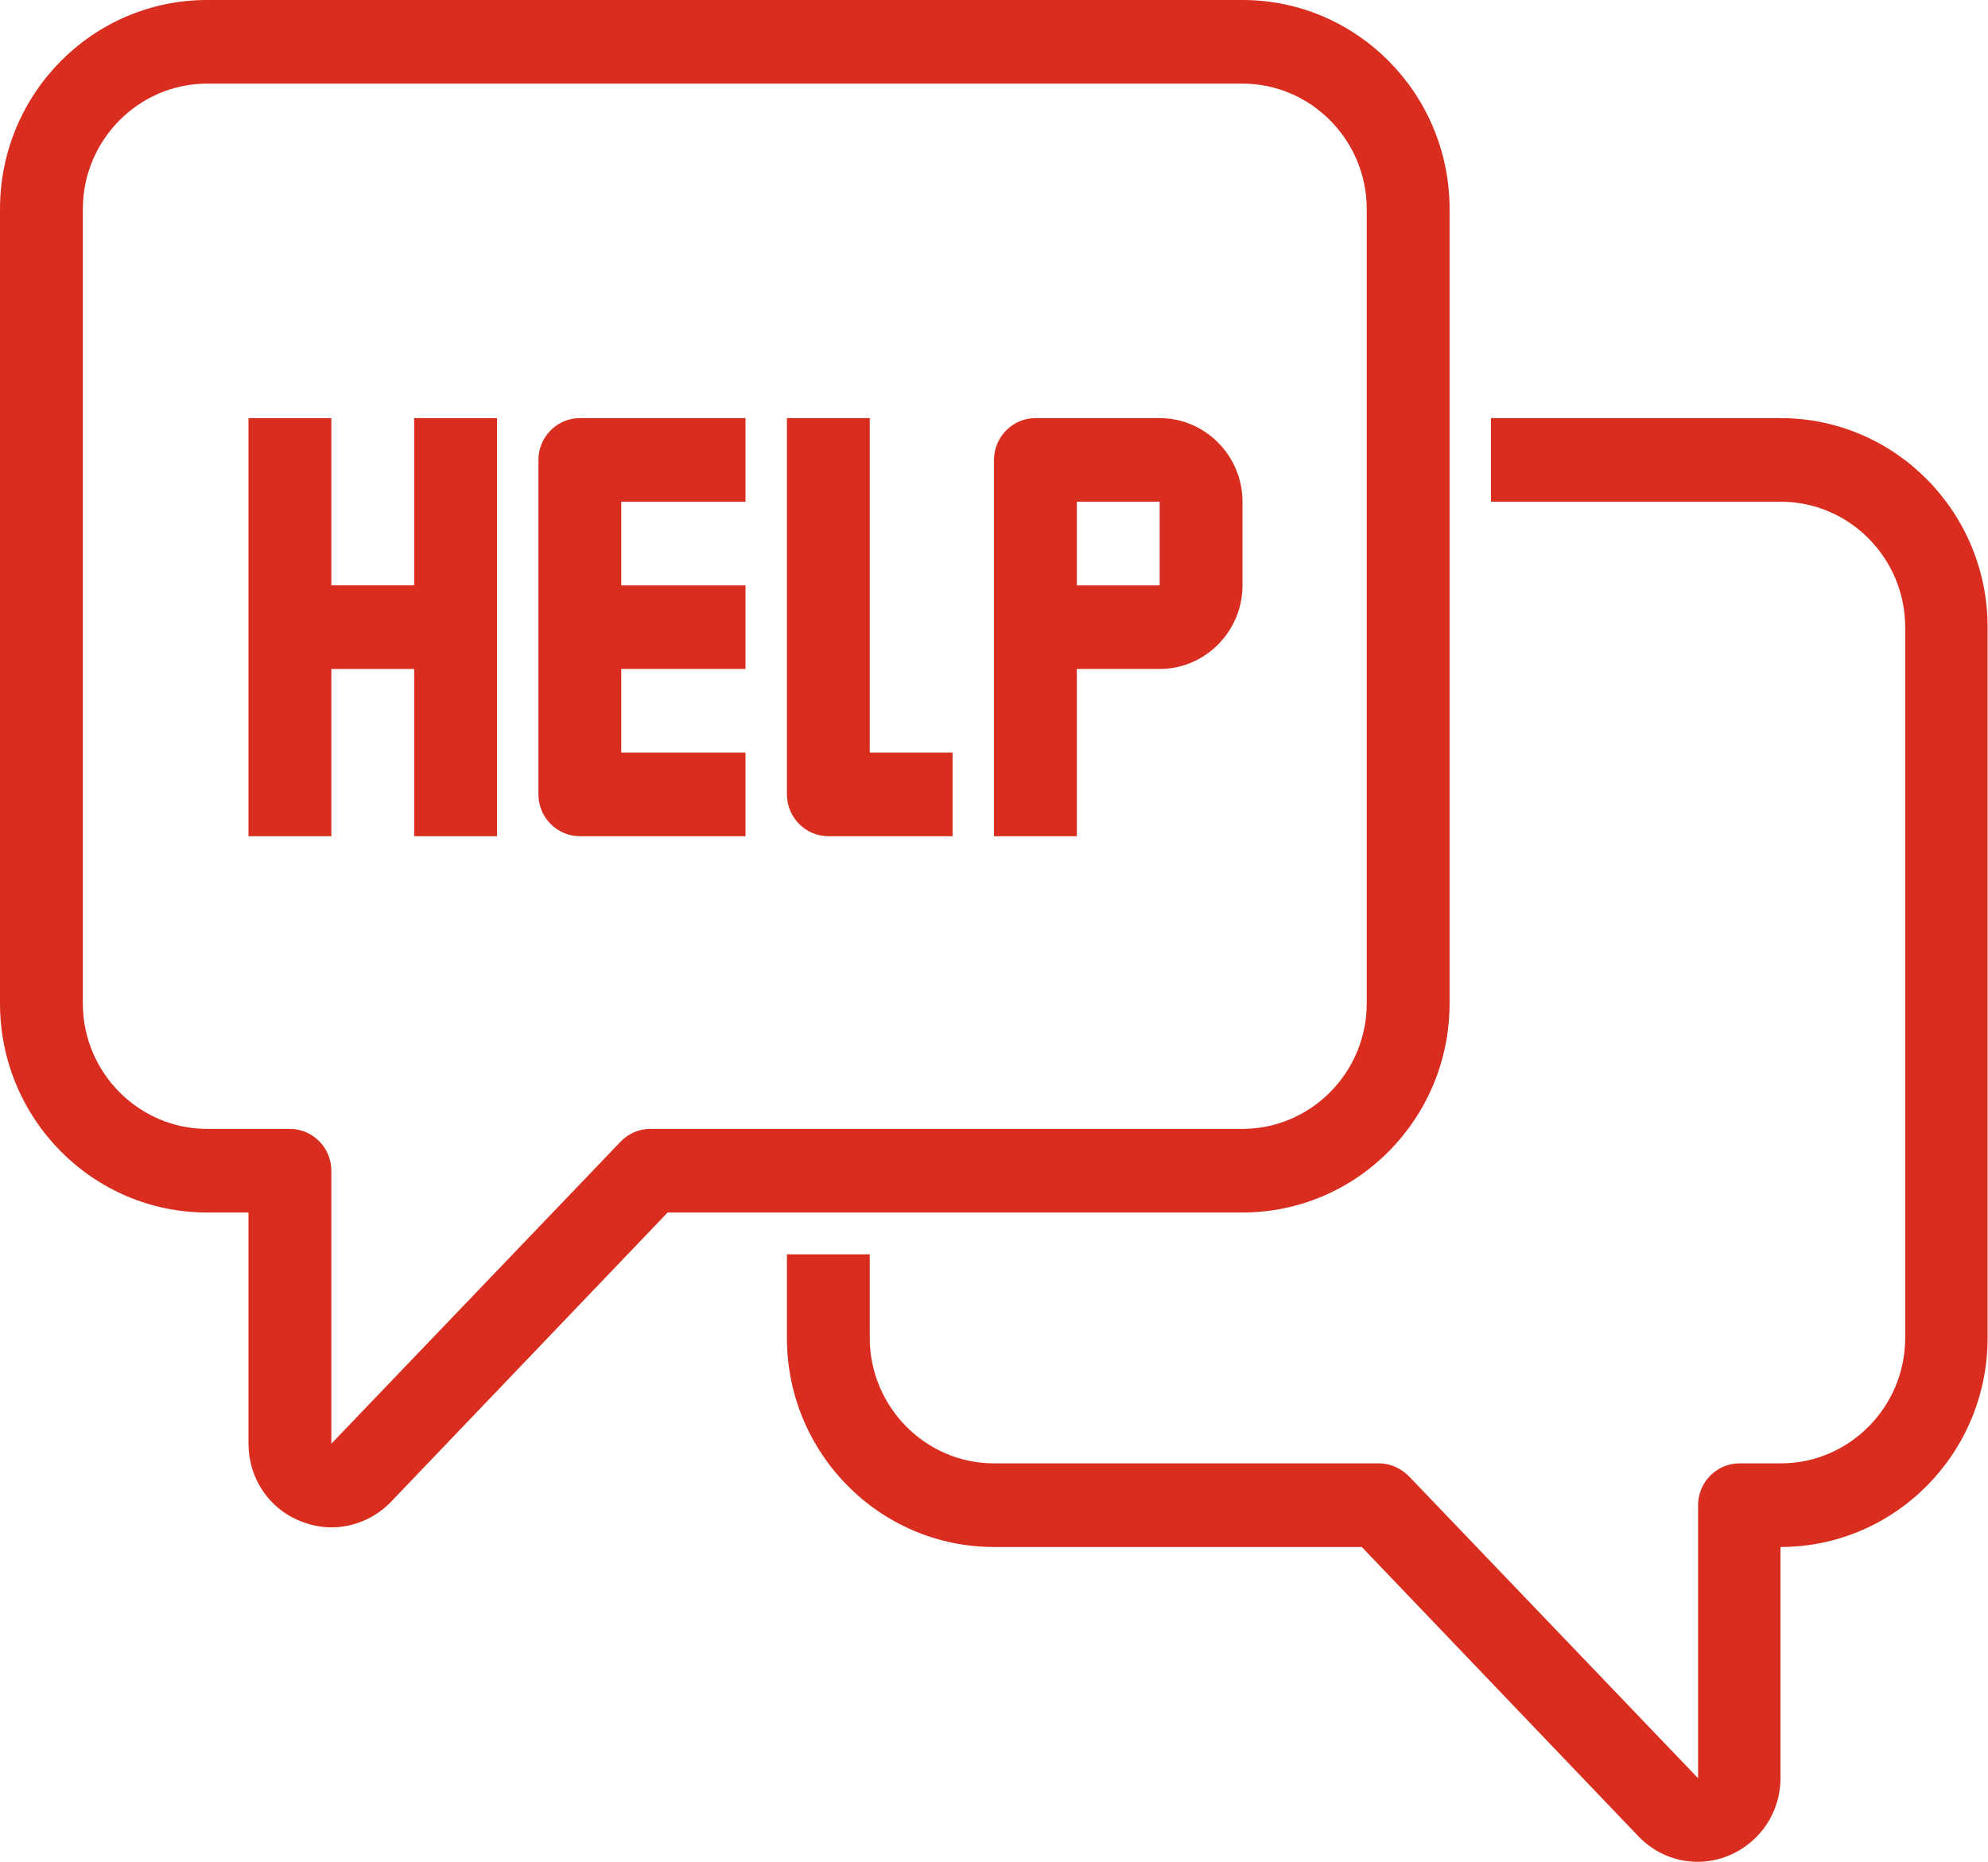 <?xml version="1.0" encoding="UTF-8"?> <svg xmlns="http://www.w3.org/2000/svg" width="79" height="74" viewBox="0 0 79 74" fill="none"><g clip-path="url(#clip0_810_26210)"><path d="M57.604 39.883V8.309C57.604 3.722 53.917 0 49.375 0H8.229C3.687 0 0 3.722 0 8.309V39.883C0 44.47 3.687 48.192 8.229 48.192H9.875V57.382C9.875 58.745 10.681 59.958 11.932 60.456C12.344 60.623 12.755 60.706 13.167 60.706C14.039 60.706 14.895 60.357 15.537 59.692L26.531 48.192H49.375C53.917 48.192 57.604 44.47 57.604 39.883ZM25.84 44.869C25.395 44.869 24.967 45.051 24.655 45.384L13.167 57.382V46.53C13.167 45.616 12.426 44.869 11.521 44.869H8.229C5.514 44.869 3.292 42.625 3.292 39.883V8.309C3.292 5.567 5.514 3.324 8.229 3.324H49.375C52.091 3.324 54.312 5.567 54.312 8.309V39.883C54.312 42.625 52.091 44.869 49.375 44.869H25.84Z" fill="#D92D20"></path><path d="M70.771 16.618H59.25V19.942H70.771C73.487 19.942 75.709 22.185 75.709 24.927V53.178C75.709 55.92 73.487 58.163 70.771 58.163H69.125C68.22 58.163 67.479 58.911 67.479 59.825V70.677L55.991 58.678C55.679 58.363 55.251 58.163 54.806 58.163H39.5C36.785 58.163 34.563 55.92 34.563 53.178V49.854H31.271V53.178C31.271 57.764 34.958 61.487 39.5 61.487H54.115L65.109 72.987C65.751 73.651 66.591 74 67.463 74C67.874 74 68.302 73.917 68.697 73.751C69.948 73.236 70.754 72.023 70.754 70.677V61.487C75.297 61.487 78.984 57.764 78.984 53.178V24.927C78.984 20.341 75.297 16.618 70.754 16.618H70.771Z" fill="#D92D20"></path><path d="M16.458 23.265H13.167V16.618H9.875V33.236H13.167V26.589H16.458V33.236H19.75V16.618H16.458V23.265Z" fill="#D92D20"></path><path d="M21.396 18.28V31.574C21.396 32.488 22.137 33.236 23.042 33.236H29.625V29.913H24.688V26.589H29.625V23.265H24.688V19.942H29.625V16.618H23.042C22.137 16.618 21.396 17.366 21.396 18.28Z" fill="#D92D20"></path><path d="M34.563 16.618H31.271V31.574C31.271 32.488 32.012 33.236 32.917 33.236H37.854V29.913H34.563V16.618Z" fill="#D92D20"></path><path d="M49.375 19.942C49.375 18.114 47.894 16.618 46.083 16.618H41.146C40.241 16.618 39.5 17.366 39.5 18.28V33.236H42.792V26.589H46.083C47.894 26.589 49.375 25.093 49.375 23.265V19.942ZM46.083 23.265H42.792V19.942H46.083V23.265Z" fill="#D92D20"></path></g><defs><clipPath id="clip0_810_26210"><rect width="79" height="74" fill="white"></rect></clipPath></defs></svg> 